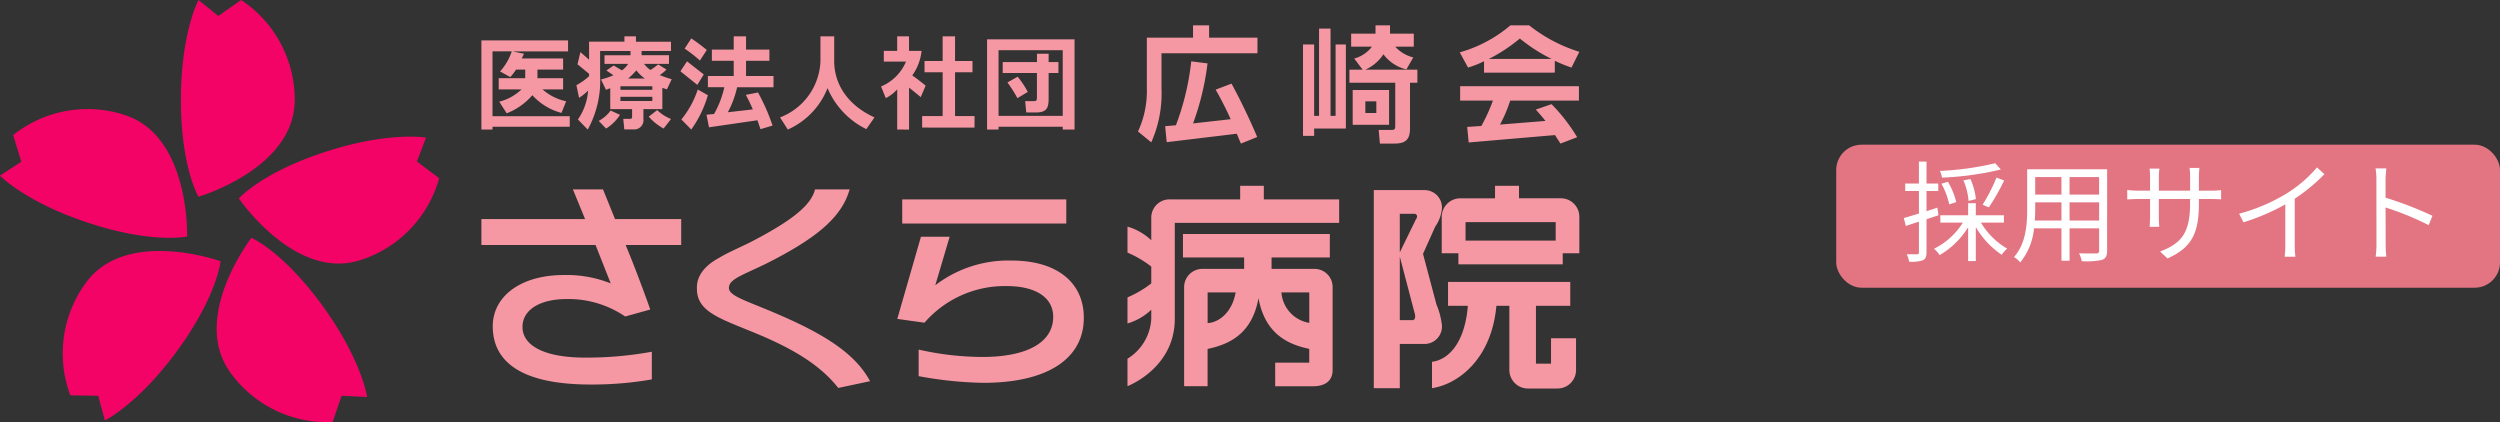 <svg xmlns="http://www.w3.org/2000/svg" width="296.011" height="50" viewBox="0 0 296.011 50"><rect x="0" y="0" width="296.011" height="50" fill="#333333" stroke="none"/><g transform="translate(1616 -8546)"><g transform="translate(-1616 8546)"><path d="M89.487,38.648S87.408,35.153,87.408,27.2s2.079-11.846,2.079-11.846l2.353,1.893,2.7-1.893A14.132,14.132,0,0,1,100.882,27.2c0,8.131-11.4,11.449-11.4,11.449" transform="translate(-65.987 -15.353)" fill="#f30366"/><path d="M66.934,55.845s-3.966.9-11.531-1.56-10.623-5.639-10.623-5.639l2.527-1.652-.966-3.153a14.134,14.134,0,0,1,13.226-2.372c7.734,2.513,7.366,14.375,7.366,14.375" transform="translate(-44.781 -27.848)" fill="#f30366"/><path d="M78.09,75.063s-.373,4.049-5.046,10.485-8.646,8.36-8.646,8.36l-.791-2.914-3.3-.055a14.134,14.134,0,0,1,1.832-13.312c4.78-6.579,15.947-2.564,15.947-2.564" transform="translate(-51.978 -44.132)" fill="#f30366"/><path d="M100.024,70.785s3.736,1.606,8.412,8.04,5.278,10.805,5.278,10.805l-3.014-.148L109.628,92.6a14.132,14.132,0,0,1-12.093-5.856c-4.78-6.579,2.489-15.959,2.489-15.959" transform="translate(-70.25 -42.624)" fill="#f30366"/><path d="M101.289,54.515S103.97,51.458,111.534,49s11.908-1.681,11.908-1.681l-1.072,2.821L125,52.122a14.131,14.131,0,0,1-9.307,9.692c-7.733,2.513-14.407-7.3-14.407-7.3" transform="translate(-73.003 -31.021)" fill="#f30366"/></g><path d="M123.915,24a2.195,2.195,0,0,1-2.2-2.179V14.206H120.18c-.568,6.325-4.551,9.3-7.625,9.754V20.839c1.861-.23,3.876-2.092,4.246-6.634h-2.348V11.381h14.474v2.825h-4.064v6.852h1.785V18.052h2.962v3.769A2.184,2.184,0,0,1,127.415,24Zm-18.252-.04V.508h6.031a2.061,2.061,0,0,1,2.038,2.187,4.517,4.517,0,0,1-.8,2.149l-1.441,3.216,1.589,5.986a8.718,8.718,0,0,1,.652,2.5,2.063,2.063,0,0,1-2.038,2.179h-2.952v5.24Zm3.079-8.057h1.511c.3,0,.4-.419.22-.924l-1.73-6.59Zm0-8.022L110.636,4c.3-.422.1-.686-.189-.686h-1.706ZM32.36,17.41c-4.25-1.748-6.842-2.528-6.842-5.23-.1-2.318,2.358-3.488,2.7-3.69.747-.478,2.312-1.16,3.611-1.8C36.425,4.307,39.016,2.433,39.5.429h4.1c-.926,3.283-3.876,5.633-8.811,8.239-3.434,1.818-5.482,2.243-5.482,3.42,0,1.029,2.312,1.572,6.384,3.375,5.176,2.274,8.634,4.515,10.331,7.672l-3.768.8C40.152,21.264,36.993,19.313,32.36,17.41Zm61.628,6.325V20.943h4.033V19.311c-2.269-.493-5.2-1.579-6.011-6.007-.79,4.445-3.754,5.521-6.026,6.013v4.408H83.206V11.979a2.157,2.157,0,0,1,2.165-2.141h4.94V8.488H83.068V5.706h17.39V8.488h-6.9v1.35h5.081a2.143,2.143,0,0,1,2.148,2.141v9.834c0,1.528-1.234,1.921-2.279,1.921Zm-8-7.482c1.255-.052,2.885-1.178,3.32-3.633h-3.32Zm12.037-.022V12.619h-3.3A3.951,3.951,0,0,0,98.021,16.23ZM76.5,20.473a5.91,5.91,0,0,0,2.816-4.717V14.678A6.969,6.969,0,0,1,76.5,16.3V13.212a12.393,12.393,0,0,0,2.816-1.658V9.562A12.614,12.614,0,0,0,76.5,7.909V4.833a6.9,6.9,0,0,1,2.816,1.612V3.754a2.158,2.158,0,0,1,2.172-2.148h8.353V0h2.8V1.606h8.921V4.387H82.1V15.756c0,5.851-5.6,7.968-5.6,7.968ZM1.344,16.745c-.064-3.586,3.222-6.182,8.439-6.182a14.1,14.1,0,0,1,5.529.991L13.517,7.008H0V3.937H12.276L10.835.429H14.4l1.42,3.508h7.837V7.008H17.078c.885,2.12,1.852,4.655,2.919,7.638l-2.973.828a11.937,11.937,0,0,0-6.887-2.066c-3.365,0-5.272,1.37-5.272,3.3,0,2.191,2.542,3.633,7.4,3.633a42.887,42.887,0,0,0,7.914-.694v3.275a40.662,40.662,0,0,1-7,.607h-.265C5.291,23.527,1.419,21.191,1.344,16.745Zm50.428,5.791V19.392a34.4,34.4,0,0,0,7.548.873c5.46,0,8.384-1.816,8.384-4.752,0-2.217-1.959-3.64-5.52-3.64a12.587,12.587,0,0,0-9.722,4.336l-3.219-.449,2.8-9.727h3.4l-1.7,5.742A14.211,14.211,0,0,1,62.79,8.851c5.358,0,8.539,2.6,8.539,6.778,0,4.774-4.193,7.7-11.913,7.7A45.549,45.549,0,0,1,51.772,22.537ZM115.681,9.3V7.988h-1.974V3.66a2.206,2.206,0,0,1,2.2-2.18h4.112V0h2.838V1.479h4.957A2.187,2.187,0,0,1,130,3.66V7.988h-1.966V9.3Zm.847-2.81H127.2V4.3H116.528Zm-66.7-2.025V1.608H69.253V4.468Z" transform="translate(-1559 8568)" fill="#f598a3"/><path d="M127.116,12.994,116.9,13.87l-.179-1.841,1.678-.114a20.783,20.783,0,0,0,1.37-3.007h-3.882v-1.7H129.95v1.7h-8.137a15.816,15.816,0,0,1-1.206,2.841l5.381-.429c-.358-.461-.765-.922-1.142-1.346l1.862-.641a20.79,20.79,0,0,1,3.033,3.913L127.766,14ZM106.385,14l-.144-1.615h1.489c.387,0,.472-.071.472-.461V6.8h-5.426V5.252h1.569l-1-1.321a3.939,3.939,0,0,0,2.1-1.405h-2.462V.99h2.884V0h1.718V.99H110.4V2.526h-2.2A4.307,4.307,0,0,0,110.336,3.8l-.809,1.415a4.7,4.7,0,0,1-2.72-1.789,5.09,5.09,0,0,1-2.14,1.825h6.156V6.8h-.874v5.417c0,1.271-.5,1.782-1.8,1.782ZM89.442,12.834l-8.3,1-.184-1.889,1.276-.116A30.611,30.611,0,0,0,84.05,4.262l1.926.244a31.4,31.4,0,0,1-1.713,7.107l4.458-.5c-.571-1.266-1.176-2.437-1.782-3.5l1.881-.712c1.206,2.236,2.2,4.342,3.038,6.322L89.928,14Zm-11.7-.265a11.3,11.3,0,0,0,1.048-5.118V1.46h5.471V0h1.9V1.46h5.729V3.306H80.526V7.468a14.206,14.206,0,0,1-1.211,6.386Zm19.54.516V2.266H98.6v8.453h.581V.39h1.36V10.719h.6V2.266h1.216v9.952H98.6v.867Zm-28.45-.746v-.331h-7.6v.331h-1.36V1.654H70.23V12.339Zm-7.6-1.62h7.6V2.946h-7.6Zm-12,1.62V7.582a4.643,4.643,0,0,1-1.35,1.036l-.561-1.38a5.485,5.485,0,0,0,2.954-2.946H47.647V3.025h1.584V1.3h1.4V3.025H52.12a6.127,6.127,0,0,1-1.107,2.911c.268.164.794.566,1.589,1.2L52.021,8.5c-.675-.564-1.137-.929-1.385-1.129v4.972ZM35.361,10.9A7.427,7.427,0,0,0,40.146,4.23V1.3h1.628V4.23c0,2.873,1.747,5.307,4.771,6.669l-.968,1.39a9.536,9.536,0,0,1-4.592-4.858,8.947,8.947,0,0,1-4.706,4.908Zm-11.681.244A11.049,11.049,0,0,0,25.616,7.6l1.2.675a13.41,13.41,0,0,1-1.966,4.061Zm-12.252,0a6.864,6.864,0,0,0,1.206-3.416,6.288,6.288,0,0,1-1.072.856l-.313-1.5a6.965,6.965,0,0,0,1.5-1.066V5.741l-1.37-1.129.343-1.444,1.028.9V1.935h4.185V1.3H18.3v.639h4.15v1.1H18.968v.5H22.21v1.02H19.261a3.249,3.249,0,0,0,.75.726,7.293,7.293,0,0,0,.913-.659l.993.609a5.674,5.674,0,0,1-.8.655,12.811,12.811,0,0,0,1.415.491l-.566,1.2-.541-.18V9.923H19.182v1.15a1.092,1.092,0,0,1-1.206,1.246H16.918L16.8,11.073h.765c.228,0,.278-.05.278-.31v-.84H15.255V7.447l-.506.185-.586-1.221a8.99,8.99,0,0,0,1.469-.5L14.8,5.346l.864-.589.978.575a2.845,2.845,0,0,0,.735-.771h-2.8V3.541h3.078v-.5h-3.6v2.92a12.037,12.037,0,0,1-1.464,6.382Zm5.034-2.186h3.778v-.5H16.462Zm0-1.326h3.778V7.217H16.462Zm.913-1.33h1.986a4.434,4.434,0,0,1-1.013-.97A9.091,9.091,0,0,1,17.375,6.3ZM0,12.339V1.784H10.261v1.3H3.693l1.35.281-.263.554H9.675V5.241H6.637V6.256H9.675v1.33H7.238a6.142,6.142,0,0,0,2.795,1.405l-.551,1.38a7.111,7.111,0,0,1-3.45-2.1,7.633,7.633,0,0,1-3.038,2.145L2.115,9.042A5.962,5.962,0,0,0,4.751,7.586H2.05V6.256H5.188V5.241H4.1a6.416,6.416,0,0,1-.68.885L2.209,5.458A6.546,6.546,0,0,0,3.594,3.08H1.315v7.682H10.46v1.246H1.315v.331Zm32.685-1.1-5.739.835-.293-1.49.894-.087a11.461,11.461,0,0,0,1.221-3.176H26.817V6h3.058V4.2H27.289V2.87h2.586V1.3h1.46V2.87H34.1V4.2H31.335V6h3.252v1.33H30.277a11.478,11.478,0,0,1-1.1,2.962l2.959-.34c-.263-.625-.536-1.18-.829-1.72l1.445-.281a23.442,23.442,0,0,1,1.723,3.918l-1.43.424Zm-12.867-.431.993-.769a5.119,5.119,0,0,0,1.643,1.05l-.879,1.129A6.33,6.33,0,0,1,19.817,10.813Zm-5.927.507A4.138,4.138,0,0,0,15.3,10.087l1.107.511a5.171,5.171,0,0,1-1.643,1.625Zm38.295.789V10.744h2.428V5.556H52.468V4.226h2.145V1.3h1.469V4.226h2.065v1.33H56.082v5.188H58.39v1.364Zm50.978-.331V7.653h4.309v4.125Zm1.5-1.39h1.3V9h-1.3Zm-40.151-.071-.129-1.335H65.4c.278,0,.377-.071.377-.4V5.642H61.726V4.351h4.056v-.99h1.38v.99h1.162V5.642H67.162V8.7c0,1.2-.313,1.62-1.579,1.62Zm-2.229-3.55,1.211-.68a10.891,10.891,0,0,1,1.2,1.8l-1.231.742A14.577,14.577,0,0,0,62.287,6.767ZM23.565,5.442l.779-1.18,1.986,1.554-.764,1.232Zm95.151.16V4.251A11.8,11.8,0,0,1,116.825,5l-.983-1.8a15.951,15.951,0,0,0,6-3.2h2.219A18.219,18.219,0,0,0,130,3.135L129.072,5a16.537,16.537,0,0,1-1.976-.805V5.6Zm.571-1.625h7.422a20.051,20.051,0,0,1-3.753-2.416A19.182,19.182,0,0,1,119.287,3.977ZM24.067,2.756l.784-1.212c.551.376,1.167.817,1.837,1.371l-.814,1.25A17.389,17.389,0,0,0,24.067,2.756Z" transform="translate(-1559 8549)" fill="#f598a3"/></g><g transform="translate(-10)"><rect width="78.595" height="16.934" rx="3" transform="translate(227.416 17.132)" fill="#e37582"/><path d="M11.245-10.673a35.031,35.031,0,0,1-6.552.91,2.95,2.95,0,0,1,.247.793,35.624,35.624,0,0,0,6.968-.962Zm-.754,5.226A25.511,25.511,0,0,0,12.3-8.632l-.91-.338A20.7,20.7,0,0,1,9.75-5.759ZM8.957-6.422A7.716,7.716,0,0,0,8.307-8.8l-.832.156a7.573,7.573,0,0,1,.611,2.431ZM6.63-6.071a8.645,8.645,0,0,0-.988-2.4l-.767.221A9.163,9.163,0,0,1,5.8-5.8ZM4.524-4.511l-.13-.9c-.429.143-.858.286-1.287.416V-7.384H4.5v-.884H3.107v-2.6h-.9v2.6H.585v.884H2.21v2.665c-.676.208-1.3.4-1.794.533l.247.936L2.21-3.757V-.13c0,.2-.065.234-.221.234S1.326.117.767.1a3.862,3.862,0,0,1,.286.884A4.075,4.075,0,0,0,2.665.819C2.99.663,3.107.4,3.107-.13V-4.043Zm7.748.871v-.871H8.944v-1.43h-.91v1.43H4.745v.871H7.41A8.412,8.412,0,0,1,3.991-.546a3.1,3.1,0,0,1,.663.754,9.642,9.642,0,0,0,3.38-3.3v4h.91V-3.107A10.219,10.219,0,0,0,12.012.169a3.515,3.515,0,0,1,.65-.728A8.7,8.7,0,0,1,9.555-3.64Zm7.774-.247V-6.045h3.5v2.158Zm-4.121,0c.039-.481.052-.962.052-1.391v-.767h3.107v2.158Zm3.159-5.148v2.08H15.977v-2.08Zm4.459,2.08h-3.5v-2.08h3.5Zm.949-3H15.028v4.68c0,1.807-.13,4.1-1.56,5.707a3.154,3.154,0,0,1,.741.637,7.464,7.464,0,0,0,1.625-4.03h3.25V.871h.962V-2.964h3.5V-.325c0,.247-.091.325-.351.338-.234,0-1.118.013-2.028-.026a3.821,3.821,0,0,1,.325.936A8.483,8.483,0,0,0,23.907.767c.416-.169.585-.455.585-1.079ZM35.36-5.967v-.468h1.43c.572,0,1.053.026,1.2.039V-7.488a9.558,9.558,0,0,1-1.2.065H35.36V-9.048a9.857,9.857,0,0,1,.065-1.066h-1.17a7.248,7.248,0,0,1,.065,1.066v1.625h-3.7V-9.087a8.024,8.024,0,0,1,.065-.949H29.523a8.028,8.028,0,0,1,.052.949v1.664h-1.4a9.531,9.531,0,0,1-1.3-.091v1.131c.156-.013.741-.052,1.3-.052h1.4v2.106c0,.494-.039,1.053-.052,1.183h1.144c-.013-.13-.052-.7-.052-1.183V-6.435h3.7v.546c0,3.64-1.183,4.758-3.549,5.668L31.642.6C34.619-.728,35.36-2.509,35.36-5.967Zm4.758,1.274.52,1.014A25.678,25.678,0,0,0,45.591-5.8v4.81A12.059,12.059,0,0,1,45.513.4h1.274a9.809,9.809,0,0,1-.078-1.391V-6.474a21.268,21.268,0,0,0,3.51-2.9l-.871-.806A15.489,15.489,0,0,1,45.8-7.124,21.49,21.49,0,0,1,40.118-4.693ZM56.381-1.144A11.455,11.455,0,0,1,56.29.39h1.261c-.052-.429-.078-1.131-.078-1.534,0-.377,0-2.34-.013-4.29a34.082,34.082,0,0,1,5.109,2.093l.442-1.105A41.55,41.55,0,0,0,57.46-6.591V-8.71c0-.39.052-.949.091-1.352H56.277a8.205,8.205,0,0,1,.1,1.352Z" transform="translate(235 30)" fill="#fff"/></g></svg>